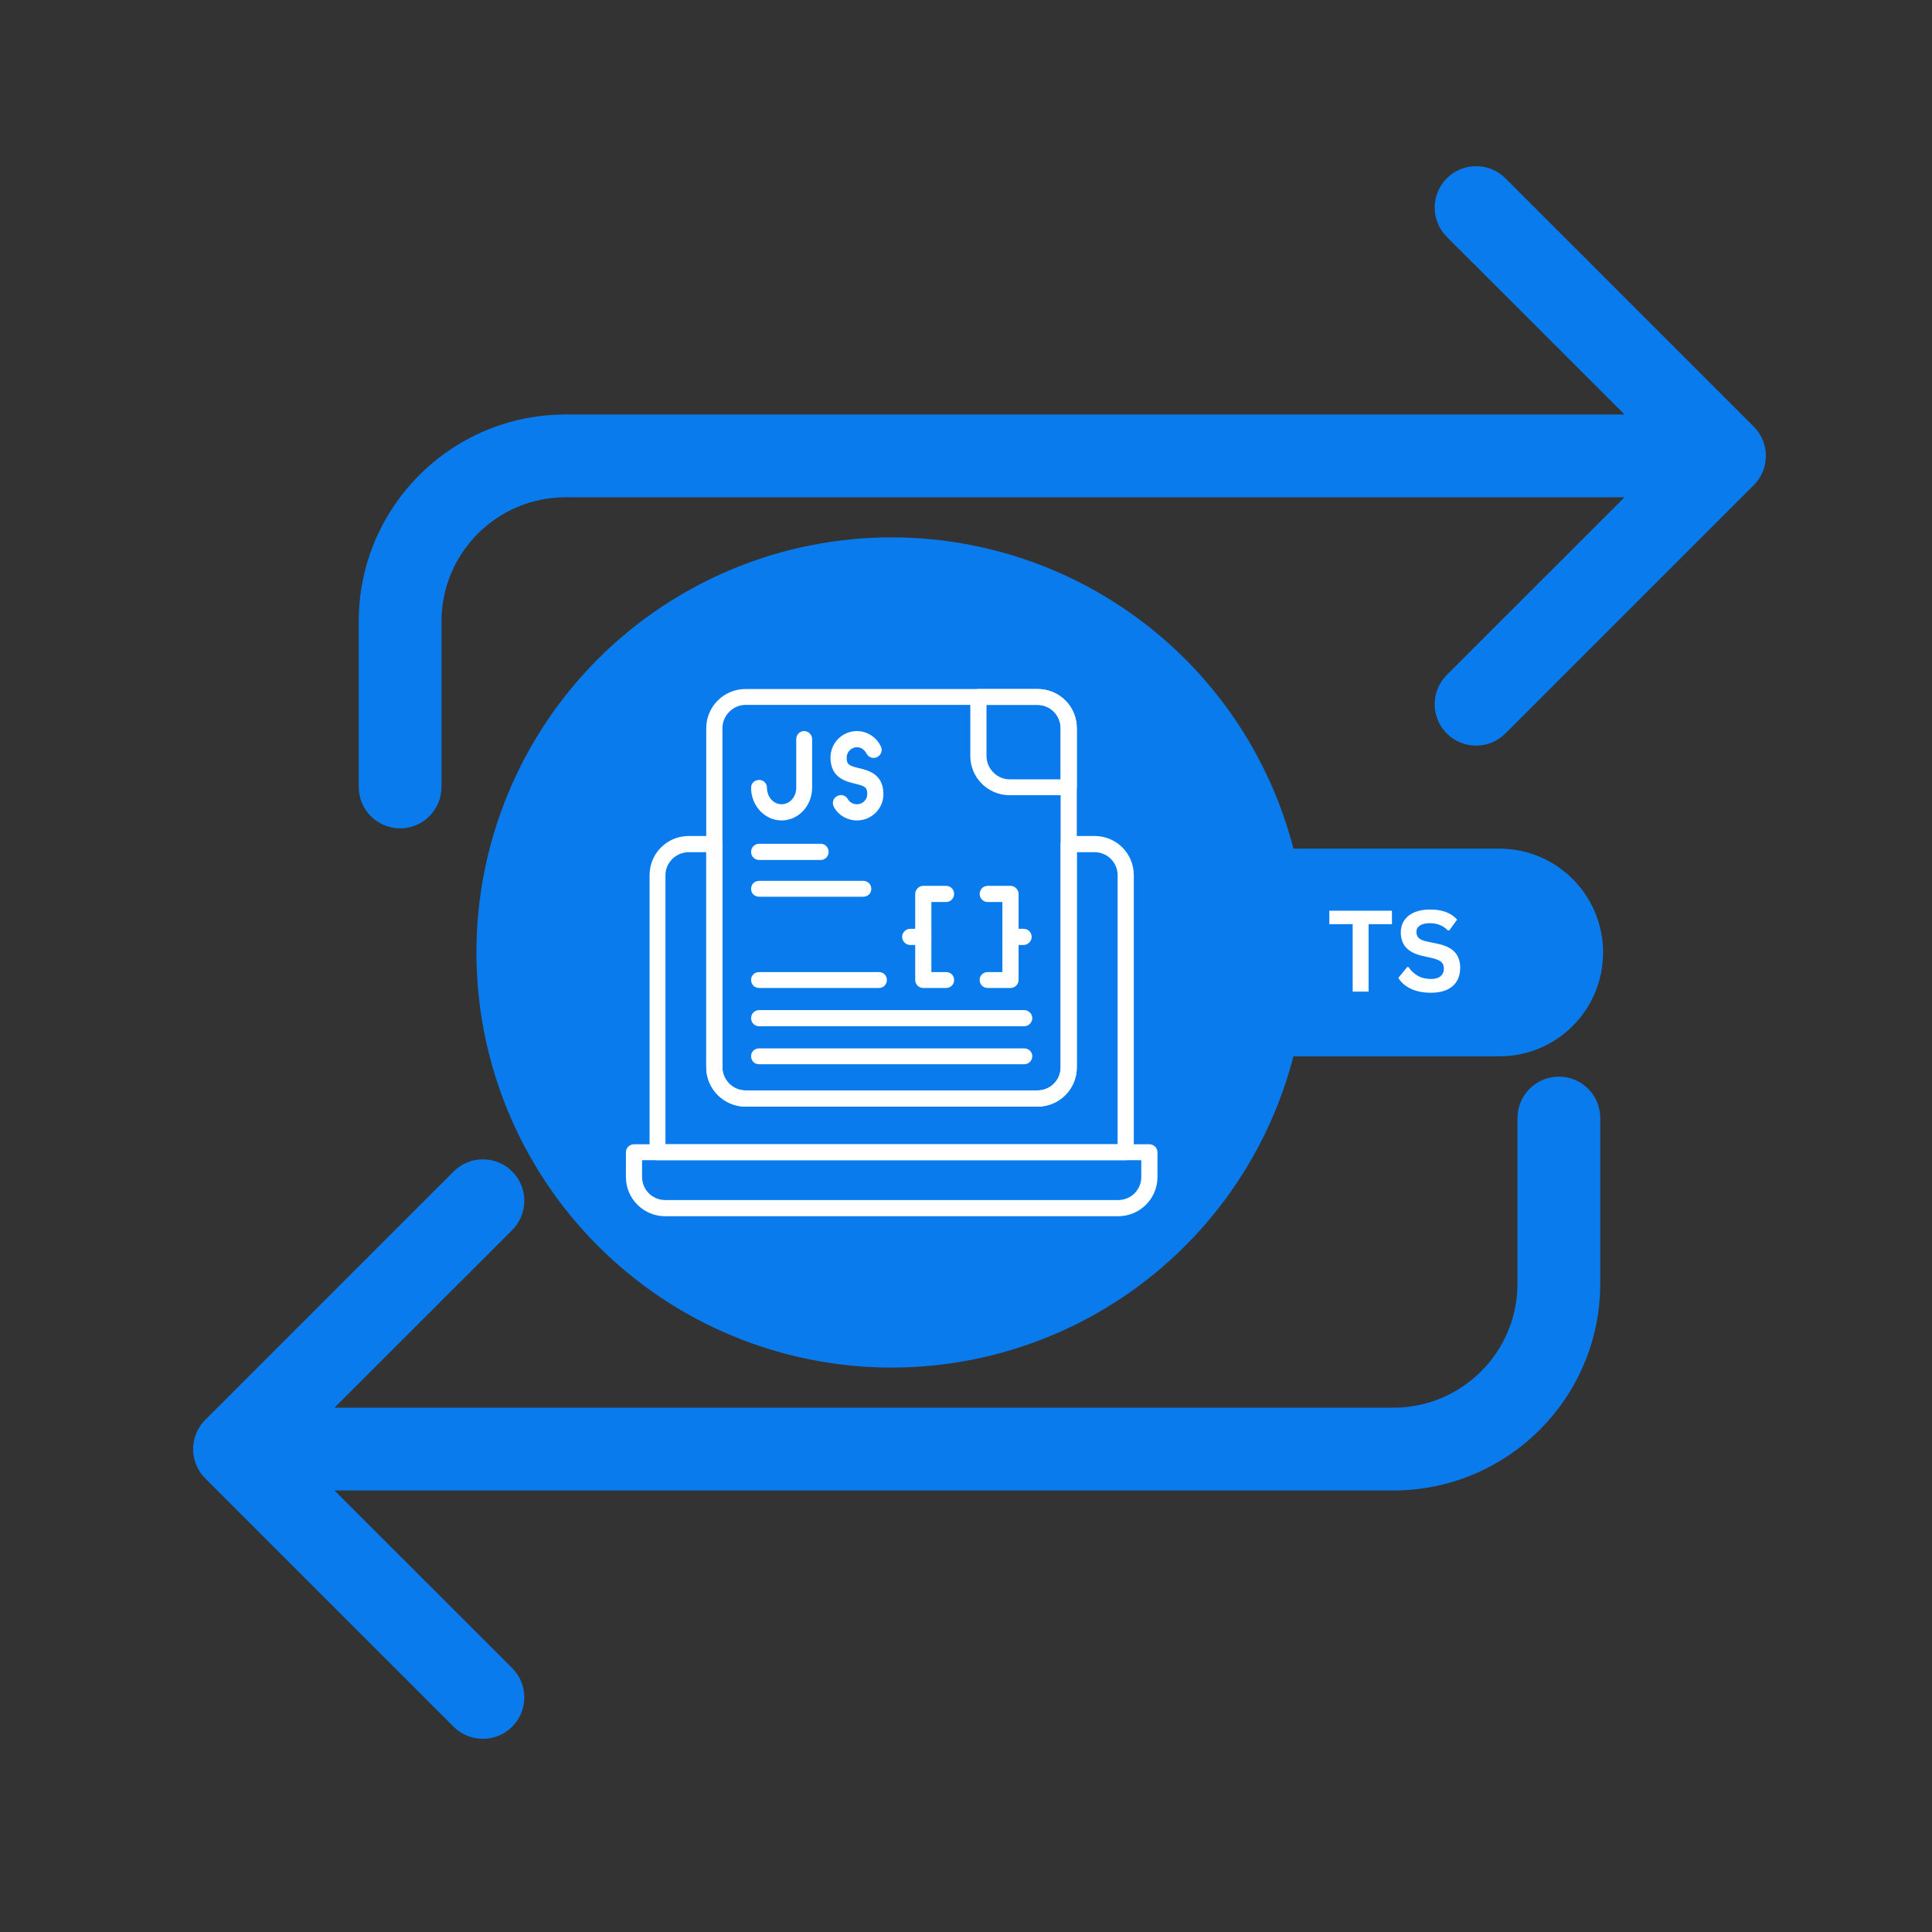<svg xmlns="http://www.w3.org/2000/svg" xmlns:xlink="http://www.w3.org/1999/xlink" width="500" zoomAndPan="magnify" viewBox="0 0 375 375" height="500" preserveAspectRatio="xMidYMid meet" version="1.0"><rect x="0" y="0" width="375" height="375" fill="#333333" stroke="none"/><defs><g/><clipPath id="6448d4b2d6"><path d="M 37.5 32.258 L 342.75 32.258 L 342.75 337.508 L 37.5 337.508 Z M 37.5 32.258 " clip-rule="nonzero"/></clipPath><clipPath id="f2615cfc33"><path d="M 92.473 104.301 L 253.723 104.301 L 253.723 265.551 L 92.473 265.551 Z M 92.473 104.301 " clip-rule="nonzero"/></clipPath><clipPath id="496dd6440f"><path d="M 230.711 164.723 L 311.176 164.723 L 311.176 205.035 L 230.711 205.035 Z M 230.711 164.723 " clip-rule="nonzero"/></clipPath><clipPath id="f23232f162"><path d="M 291.047 164.723 C 302.152 164.723 311.156 173.746 311.156 184.879 C 311.156 196.012 302.152 205.035 291.047 205.035 L 250.824 205.035 C 239.715 205.035 230.711 196.012 230.711 184.879 C 230.711 173.746 239.715 164.723 250.824 164.723 Z M 291.047 164.723 " clip-rule="nonzero"/></clipPath><clipPath id="e323ebcd07"><path d="M 0.711 0.723 L 81.176 0.723 L 81.176 41.035 L 0.711 41.035 Z M 0.711 0.723 " clip-rule="nonzero"/></clipPath><clipPath id="565764b102"><path d="M 61.047 0.723 C 72.152 0.723 81.156 9.746 81.156 20.879 C 81.156 32.012 72.152 41.035 61.047 41.035 L 20.824 41.035 C 9.715 41.035 0.711 32.012 0.711 20.879 C 0.711 9.746 9.715 0.723 20.824 0.723 Z M 61.047 0.723 " clip-rule="nonzero"/></clipPath><clipPath id="964c974617"><rect x="0" width="82" y="0" height="42"/></clipPath></defs><g clip-path="url(#6448d4b2d6)"><path fill="#097bed" d="M 340.395 82.801 C 341.848 84.254 342.754 86.262 342.754 88.484 C 342.754 90.711 341.855 92.719 340.395 94.172 L 292.195 142.367 C 290.742 143.824 288.727 144.723 286.512 144.723 C 282.066 144.723 278.469 141.125 278.469 136.684 C 278.469 134.465 279.371 132.449 280.824 130.996 L 315.316 96.52 L 109.793 96.52 C 96.484 96.52 85.695 107.305 85.695 120.617 L 85.695 152.746 C 85.695 157.18 82.098 160.781 77.664 160.781 C 73.23 160.781 69.629 157.18 69.629 152.746 L 69.629 120.617 C 69.629 98.438 87.617 80.453 109.793 80.453 L 315.316 80.453 L 280.824 45.977 C 279.371 44.523 278.469 42.508 278.469 40.289 C 278.469 35.848 282.066 32.25 286.512 32.25 C 288.727 32.25 290.742 33.148 292.195 34.605 Z M 302.574 208.977 C 298.141 208.977 294.543 212.574 294.543 217.008 L 294.543 249.137 C 294.543 262.449 283.754 273.234 270.445 273.234 L 64.922 273.234 L 99.414 238.762 C 100.867 237.305 101.77 235.289 101.77 233.074 C 101.77 228.629 98.172 225.031 93.727 225.031 C 91.512 225.031 89.496 225.934 88.043 227.387 L 39.844 275.582 C 38.391 277.035 37.484 279.043 37.484 281.27 C 37.484 283.492 38.383 285.5 39.844 286.957 L 88.043 335.152 C 89.496 336.605 91.512 337.504 93.727 337.504 C 98.172 337.504 101.77 333.906 101.77 329.465 C 101.77 327.246 100.867 325.23 99.414 323.777 L 64.922 289.301 L 270.445 289.301 C 292.621 289.301 310.609 271.316 310.609 249.137 L 310.609 217.008 C 310.609 212.574 307.008 208.977 302.574 208.977 Z M 302.574 208.977 " fill-opacity="1" fill-rule="nonzero"/></g><g clip-path="url(#f2615cfc33)"><path fill="#097bed" d="M 253.617 184.875 C 253.617 186.191 253.586 187.512 253.52 188.828 C 253.457 190.145 253.359 191.457 253.23 192.77 C 253.102 194.082 252.938 195.391 252.746 196.695 C 252.551 198 252.328 199.301 252.07 200.594 C 251.812 201.887 251.523 203.172 251.203 204.449 C 250.883 205.73 250.531 207 250.148 208.262 C 249.766 209.523 249.352 210.777 248.906 212.016 C 248.465 213.258 247.988 214.488 247.484 215.707 C 246.98 216.926 246.445 218.129 245.883 219.324 C 245.316 220.516 244.727 221.691 244.105 222.855 C 243.48 224.02 242.832 225.164 242.156 226.297 C 241.477 227.426 240.77 228.539 240.039 229.637 C 239.305 230.734 238.547 231.812 237.762 232.871 C 236.977 233.93 236.164 234.969 235.328 235.988 C 234.492 237.008 233.633 238.004 232.746 238.98 C 231.859 239.961 230.949 240.914 230.02 241.848 C 229.086 242.777 228.133 243.688 227.156 244.574 C 226.176 245.457 225.18 246.32 224.16 247.156 C 223.141 247.992 222.102 248.805 221.043 249.59 C 219.984 250.375 218.906 251.133 217.809 251.867 C 216.711 252.598 215.598 253.305 214.469 253.984 C 213.336 254.66 212.191 255.309 211.027 255.934 C 209.863 256.555 208.688 257.145 207.496 257.711 C 206.301 258.273 205.098 258.809 203.879 259.312 C 202.66 259.816 201.43 260.293 200.188 260.734 C 198.949 261.18 197.695 261.594 196.434 261.977 C 195.172 262.359 193.902 262.711 192.621 263.031 C 191.344 263.352 190.059 263.641 188.766 263.898 C 187.473 264.156 186.172 264.379 184.867 264.574 C 183.562 264.766 182.254 264.93 180.941 265.059 C 179.629 265.188 178.316 265.285 177 265.348 C 175.684 265.414 174.363 265.445 173.047 265.445 C 171.727 265.445 170.41 265.414 169.094 265.348 C 167.773 265.285 166.461 265.188 165.148 265.059 C 163.836 264.93 162.527 264.766 161.223 264.574 C 159.918 264.379 158.621 264.156 157.328 263.898 C 156.035 263.641 154.746 263.352 153.469 263.031 C 152.188 262.711 150.918 262.359 149.656 261.977 C 148.395 261.594 147.145 261.18 145.902 260.734 C 144.66 260.293 143.43 259.816 142.211 259.312 C 140.992 258.809 139.789 258.273 138.598 257.711 C 137.402 257.145 136.227 256.555 135.062 255.934 C 133.902 255.309 132.754 254.66 131.621 253.984 C 130.492 253.305 129.379 252.598 128.281 251.867 C 127.184 251.133 126.109 250.375 125.047 249.59 C 123.988 248.805 122.949 247.992 121.93 247.156 C 120.91 246.32 119.914 245.457 118.938 244.574 C 117.961 243.688 117.004 242.777 116.07 241.848 C 115.141 240.914 114.23 239.961 113.344 238.98 C 112.461 238.004 111.598 237.008 110.762 235.988 C 109.926 234.969 109.113 233.93 108.328 232.871 C 107.543 231.812 106.785 230.734 106.051 229.637 C 105.32 228.539 104.613 227.426 103.938 226.297 C 103.258 225.164 102.609 224.02 101.988 222.855 C 101.367 221.691 100.773 220.516 100.207 219.324 C 99.645 218.129 99.109 216.926 98.605 215.707 C 98.102 214.488 97.629 213.258 97.184 212.016 C 96.738 210.777 96.324 209.523 95.941 208.262 C 95.559 207 95.207 205.73 94.887 204.449 C 94.566 203.172 94.277 201.887 94.02 200.594 C 93.766 199.301 93.539 198 93.344 196.695 C 93.152 195.391 92.992 194.082 92.859 192.77 C 92.73 191.457 92.637 190.145 92.57 188.828 C 92.504 187.512 92.473 186.191 92.473 184.875 C 92.473 183.555 92.504 182.238 92.57 180.918 C 92.637 179.602 92.73 178.289 92.859 176.977 C 92.992 175.664 93.152 174.355 93.344 173.051 C 93.539 171.746 93.766 170.449 94.02 169.156 C 94.277 167.859 94.566 166.574 94.887 165.297 C 95.207 164.016 95.559 162.746 95.941 161.484 C 96.324 160.223 96.738 158.973 97.184 157.73 C 97.629 156.488 98.102 155.258 98.605 154.039 C 99.109 152.82 99.645 151.617 100.207 150.426 C 100.773 149.23 101.367 148.055 101.988 146.891 C 102.609 145.73 103.258 144.582 103.938 143.449 C 104.613 142.32 105.32 141.207 106.051 140.109 C 106.785 139.012 107.543 137.938 108.328 136.875 C 109.113 135.816 109.926 134.777 110.762 133.758 C 111.598 132.738 112.461 131.742 113.344 130.766 C 114.23 129.789 115.141 128.832 116.07 127.898 C 117.004 126.969 117.961 126.059 118.938 125.172 C 119.914 124.289 120.91 123.426 121.93 122.59 C 122.949 121.754 123.988 120.941 125.047 120.156 C 126.109 119.371 127.184 118.613 128.281 117.879 C 129.379 117.148 130.492 116.441 131.621 115.766 C 132.754 115.086 133.902 114.438 135.062 113.816 C 136.227 113.195 137.402 112.602 138.598 112.035 C 139.789 111.473 140.992 110.938 142.211 110.434 C 143.43 109.93 144.66 109.457 145.902 109.012 C 147.145 108.566 148.395 108.152 149.656 107.77 C 150.918 107.387 152.188 107.035 153.469 106.715 C 154.746 106.395 156.035 106.105 157.328 105.848 C 158.621 105.594 159.918 105.367 161.223 105.172 C 162.527 104.98 163.836 104.816 165.148 104.688 C 166.461 104.559 167.773 104.461 169.094 104.398 C 170.41 104.332 171.727 104.301 173.047 104.301 C 174.363 104.301 175.684 104.332 177 104.398 C 178.316 104.461 179.629 104.559 180.941 104.688 C 182.254 104.816 183.562 104.98 184.867 105.172 C 186.172 105.367 187.473 105.594 188.766 105.848 C 190.059 106.105 191.344 106.395 192.621 106.715 C 193.902 107.035 195.172 107.387 196.434 107.77 C 197.695 108.152 198.949 108.566 200.188 109.012 C 201.43 109.457 202.66 109.93 203.879 110.434 C 205.098 110.938 206.301 111.473 207.496 112.035 C 208.688 112.602 209.863 113.195 211.027 113.816 C 212.191 114.438 213.336 115.086 214.469 115.766 C 215.598 116.441 216.711 117.148 217.809 117.879 C 218.906 118.613 219.984 119.371 221.043 120.156 C 222.102 120.941 223.141 121.754 224.16 122.59 C 225.18 123.426 226.176 124.289 227.156 125.172 C 228.133 126.059 229.086 126.969 230.02 127.898 C 230.949 128.832 231.859 129.789 232.746 130.766 C 233.633 131.742 234.492 132.738 235.328 133.758 C 236.164 134.777 236.977 135.816 237.762 136.875 C 238.547 137.938 239.305 139.012 240.039 140.109 C 240.77 141.207 241.477 142.32 242.156 143.449 C 242.832 144.582 243.48 145.73 244.105 146.891 C 244.727 148.055 245.316 149.23 245.883 150.426 C 246.445 151.617 246.98 152.82 247.484 154.039 C 247.988 155.258 248.465 156.488 248.906 157.73 C 249.352 158.973 249.766 160.223 250.148 161.484 C 250.531 162.746 250.883 164.016 251.203 165.297 C 251.523 166.574 251.812 167.859 252.07 169.156 C 252.328 170.449 252.551 171.746 252.746 173.051 C 252.938 174.355 253.102 175.664 253.23 176.977 C 253.359 178.289 253.457 179.602 253.52 180.918 C 253.586 182.238 253.617 183.555 253.617 184.875 Z M 253.617 184.875 " fill-opacity="1" fill-rule="nonzero"/></g><path fill="#ffffff" d="M 218.5 225.191 L 127.59 225.191 C 126.746 225.191 126.082 224.523 126.082 223.617 L 126.082 169.883 C 126.082 165.652 129.465 162.266 133.695 162.266 L 138.652 162.266 C 139.559 162.266 140.223 162.934 140.223 163.84 L 140.223 207.176 C 140.223 209.656 142.277 211.648 144.695 211.648 L 201.395 211.648 C 203.871 211.648 205.867 209.656 205.867 207.176 L 205.867 163.84 C 205.867 162.992 206.594 162.266 207.438 162.266 L 212.453 162.266 C 216.688 162.266 220.07 165.652 220.07 169.883 L 220.07 223.617 C 220.07 224.523 219.348 225.191 218.5 225.191 Z M 129.164 222.105 L 216.93 222.105 L 216.93 169.883 C 216.93 167.406 214.934 165.41 212.453 165.41 L 209.008 165.41 L 209.008 207.176 C 209.008 211.348 205.625 214.793 201.395 214.793 L 144.695 214.793 C 140.527 214.793 137.082 211.348 137.082 207.176 L 137.082 165.41 L 133.695 165.41 C 131.219 165.41 129.164 167.406 129.164 169.883 Z M 129.164 222.105 " fill-opacity="1" fill-rule="evenodd"/><path fill="#ffffff" d="M 217.051 236.07 L 129.102 236.07 C 124.934 236.07 121.488 232.684 121.488 228.453 L 121.488 223.68 C 121.488 222.773 122.211 222.105 123.059 222.105 L 223.094 222.105 C 223.941 222.105 224.664 222.773 224.664 223.68 L 224.664 228.453 C 224.664 232.684 221.219 236.07 217.051 236.07 Z M 124.629 225.191 L 124.629 228.453 C 124.629 230.934 126.625 232.926 129.102 232.926 L 217.051 232.926 C 219.527 232.926 221.523 230.934 221.523 228.453 L 221.523 225.191 Z M 124.629 225.191 " fill-opacity="1" fill-rule="evenodd"/><path fill="#ffffff" d="M 201.395 214.793 L 144.695 214.793 C 140.527 214.793 137.082 211.348 137.082 207.176 L 137.082 141.352 C 137.082 137.121 140.527 133.738 144.695 133.738 L 201.395 133.738 C 205.625 133.738 209.008 137.121 209.008 141.352 L 209.008 207.176 C 209.008 211.348 205.625 214.793 201.395 214.793 Z M 144.695 136.82 C 142.277 136.82 140.223 138.875 140.223 141.352 L 140.223 207.176 C 140.223 209.656 142.277 211.648 144.695 211.648 L 201.395 211.648 C 203.871 211.648 205.867 209.656 205.867 207.176 L 205.867 141.352 C 205.867 138.875 203.871 136.82 201.395 136.82 Z M 144.695 136.82 " fill-opacity="1" fill-rule="evenodd"/><path fill="#ffffff" d="M 198.793 206.574 L 147.355 206.574 C 146.449 206.574 145.785 205.906 145.785 205 C 145.785 204.156 146.449 203.488 147.355 203.488 L 198.793 203.488 C 199.641 203.488 200.367 204.156 200.367 205 C 200.367 205.906 199.641 206.574 198.793 206.574 Z M 198.793 206.574 " fill-opacity="1" fill-rule="evenodd"/><path fill="#ffffff" d="M 198.793 199.199 L 147.355 199.199 C 146.449 199.199 145.785 198.473 145.785 197.629 C 145.785 196.781 146.449 196.055 147.355 196.055 L 198.793 196.055 C 199.641 196.055 200.367 196.781 200.367 197.629 C 200.367 198.473 199.641 199.199 198.793 199.199 Z M 198.793 199.199 " fill-opacity="1" fill-rule="evenodd"/><path fill="#ffffff" d="M 170.629 191.766 L 147.355 191.766 C 146.449 191.766 145.785 191.098 145.785 190.191 C 145.785 189.348 146.449 188.68 147.355 188.68 L 170.629 188.68 C 171.473 188.68 172.141 189.348 172.141 190.191 C 172.141 191.098 171.473 191.766 170.629 191.766 Z M 170.629 191.766 " fill-opacity="1" fill-rule="evenodd"/><path fill="#ffffff" d="M 159.324 166.922 L 147.355 166.922 C 146.449 166.922 145.785 166.195 145.785 165.352 C 145.785 164.504 146.449 163.777 147.355 163.777 L 159.324 163.777 C 160.172 163.777 160.836 164.504 160.836 165.352 C 160.836 166.195 160.172 166.922 159.324 166.922 Z M 159.324 166.922 " fill-opacity="1" fill-rule="evenodd"/><path fill="#ffffff" d="M 167.547 174.055 L 147.355 174.055 C 146.449 174.055 145.785 173.391 145.785 172.543 C 145.785 171.637 146.449 170.973 147.355 170.973 L 167.547 170.973 C 168.453 170.973 169.117 171.637 169.117 172.543 C 169.117 173.391 168.453 174.055 167.547 174.055 Z M 167.547 174.055 " fill-opacity="1" fill-rule="evenodd"/><path fill="#ffffff" d="M 183.625 191.766 L 179.211 191.766 C 178.363 191.766 177.641 191.098 177.641 190.191 L 177.641 173.512 C 177.641 172.664 178.363 171.938 179.211 171.938 L 183.625 171.938 C 184.531 171.938 185.195 172.664 185.195 173.512 C 185.195 174.355 184.531 175.082 183.625 175.082 L 180.781 175.082 L 180.781 188.68 L 183.625 188.68 C 184.531 188.68 185.195 189.348 185.195 190.191 C 185.195 191.098 184.531 191.766 183.625 191.766 Z M 183.625 191.766 " fill-opacity="1" fill-rule="evenodd"/><path fill="#ffffff" d="M 179.211 183.422 L 176.672 183.422 C 175.824 183.422 175.102 182.699 175.102 181.852 C 175.102 181.004 175.824 180.281 176.672 180.281 L 179.211 180.281 C 180.059 180.281 180.781 181.004 180.781 181.852 C 180.781 182.699 180.059 183.422 179.211 183.422 Z M 179.211 183.422 " fill-opacity="1" fill-rule="evenodd"/><path fill="#ffffff" d="M 196.137 191.766 L 191.723 191.766 C 190.816 191.766 190.152 191.098 190.152 190.191 C 190.152 189.348 190.816 188.68 191.723 188.68 L 194.562 188.68 L 194.562 175.082 L 191.723 175.082 C 190.816 175.082 190.152 174.355 190.152 173.512 C 190.152 172.664 190.816 171.938 191.723 171.938 L 196.137 171.938 C 196.98 171.938 197.707 172.664 197.707 173.512 L 197.707 190.191 C 197.707 191.098 196.98 191.766 196.137 191.766 Z M 196.137 191.766 " fill-opacity="1" fill-rule="evenodd"/><path fill="#ffffff" d="M 198.672 183.422 L 196.137 183.422 C 195.289 183.422 194.562 182.699 194.562 181.852 C 194.562 181.004 195.289 180.281 196.137 180.281 L 198.672 180.281 C 199.582 180.281 200.246 181.004 200.246 181.852 C 200.246 182.699 199.52 183.422 198.672 183.422 Z M 198.672 183.422 " fill-opacity="1" fill-rule="evenodd"/><path fill="#ffffff" d="M 151.707 159.246 C 148.445 159.246 145.785 156.402 145.785 152.898 C 145.785 152.051 146.449 151.387 147.355 151.387 C 148.203 151.387 148.867 152.051 148.867 152.898 C 148.867 154.711 150.137 156.102 151.707 156.102 C 153.281 156.102 154.551 154.711 154.551 152.898 L 154.551 143.469 C 154.551 142.621 155.215 141.898 156.059 141.898 C 156.969 141.898 157.633 142.621 157.633 143.469 L 157.633 152.898 C 157.633 156.402 154.973 159.246 151.707 159.246 Z M 151.707 159.246 " fill-opacity="1" fill-rule="evenodd"/><path fill="#ffffff" d="M 166.336 159.246 C 164.461 159.246 162.77 158.277 161.863 156.645 C 161.441 155.859 161.684 154.953 162.469 154.531 C 163.191 154.105 164.16 154.348 164.582 155.133 C 164.945 155.738 165.609 156.102 166.336 156.102 C 167.426 156.102 168.332 155.254 168.332 154.168 C 168.332 152.777 167.906 152.598 165.973 152.113 C 164.16 151.688 161.199 150.965 161.199 147.035 C 161.199 144.195 163.496 141.898 166.336 141.898 C 168.332 141.898 170.145 143.105 170.992 144.918 C 171.352 145.707 170.992 146.613 170.203 146.977 C 169.418 147.336 168.512 146.977 168.148 146.188 C 167.785 145.523 167.121 145.039 166.336 145.039 C 165.25 145.039 164.34 145.945 164.34 147.035 C 164.34 148.363 164.703 148.605 166.699 149.09 C 168.453 149.512 171.473 150.18 171.473 154.168 C 171.473 156.949 169.176 159.246 166.336 159.246 Z M 166.336 159.246 " fill-opacity="1" fill-rule="evenodd"/><path fill="#ffffff" d="M 207.438 154.348 L 195.953 154.348 C 191.781 154.348 188.336 150.965 188.336 146.734 L 188.336 135.25 C 188.336 134.402 189.062 133.738 189.91 133.738 L 201.395 133.738 C 205.625 133.738 209.008 137.121 209.008 141.352 L 209.008 152.777 C 209.008 153.684 208.344 154.348 207.438 154.348 Z M 191.48 136.82 L 191.48 146.734 C 191.48 149.211 193.535 151.266 195.953 151.266 L 205.867 151.266 L 205.867 141.352 C 205.867 138.875 203.871 136.82 201.395 136.82 Z M 191.48 136.82 " fill-opacity="1" fill-rule="evenodd"/><g clip-path="url(#496dd6440f)"><g clip-path="url(#f23232f162)"><g transform="matrix(1, 0, 0, 1, 230, 164)"><g clip-path="url(#964c974617)"><g clip-path="url(#e323ebcd07)"><g clip-path="url(#565764b102)"><path fill="#097bed" d="M 0.711 0.723 L 81.176 0.723 L 81.176 41.035 L 0.711 41.035 Z M 0.711 0.723 " fill-opacity="1" fill-rule="nonzero"/></g></g></g></g></g></g><g fill="#ffffff" fill-opacity="1"><g transform="translate(257.583, 192.474)"><g><path d="M 12.594 -15.703 L 12.594 -13.094 L 8.062 -13.094 L 8.062 0 L 4.969 0 L 4.969 -13.094 L 0.438 -13.094 L 0.438 -15.703 Z M 12.594 -15.703 "/></g></g></g><g fill="#ffffff" fill-opacity="1"><g transform="translate(270.783, 192.474)"><g><path d="M 6.969 0.219 C 5.875 0.219 4.898 0.086 4.047 -0.172 C 3.203 -0.441 2.492 -0.797 1.922 -1.234 C 1.359 -1.672 0.93 -2.148 0.641 -2.672 L 2.344 -4.766 L 2.609 -4.766 C 3.078 -4.055 3.676 -3.492 4.406 -3.078 C 5.133 -2.66 5.988 -2.453 6.969 -2.453 C 7.789 -2.453 8.41 -2.629 8.828 -2.984 C 9.254 -3.336 9.469 -3.82 9.469 -4.438 C 9.469 -4.812 9.398 -5.125 9.266 -5.375 C 9.129 -5.625 8.906 -5.836 8.594 -6.016 C 8.281 -6.191 7.852 -6.348 7.312 -6.484 L 5.297 -6.938 C 3.891 -7.258 2.836 -7.797 2.141 -8.547 C 1.453 -9.297 1.109 -10.27 1.109 -11.469 C 1.109 -12.352 1.328 -13.129 1.766 -13.797 C 2.211 -14.473 2.859 -15 3.703 -15.375 C 4.555 -15.75 5.57 -15.938 6.75 -15.938 C 7.969 -15.938 9.004 -15.773 9.859 -15.453 C 10.723 -15.129 11.453 -14.641 12.047 -13.984 L 10.516 -11.875 L 10.25 -11.875 C 9.801 -12.344 9.289 -12.691 8.719 -12.922 C 8.145 -13.16 7.488 -13.281 6.75 -13.281 C 5.906 -13.281 5.258 -13.129 4.812 -12.828 C 4.363 -12.523 4.141 -12.109 4.141 -11.578 C 4.141 -11.086 4.297 -10.691 4.609 -10.391 C 4.922 -10.098 5.461 -9.875 6.234 -9.719 L 8.297 -9.281 C 9.816 -8.957 10.922 -8.41 11.609 -7.641 C 12.297 -6.867 12.641 -5.863 12.641 -4.625 C 12.641 -3.645 12.426 -2.789 12 -2.062 C 11.582 -1.344 10.945 -0.781 10.094 -0.375 C 9.238 0.02 8.195 0.219 6.969 0.219 Z M 6.969 0.219 "/></g></g></g></svg>